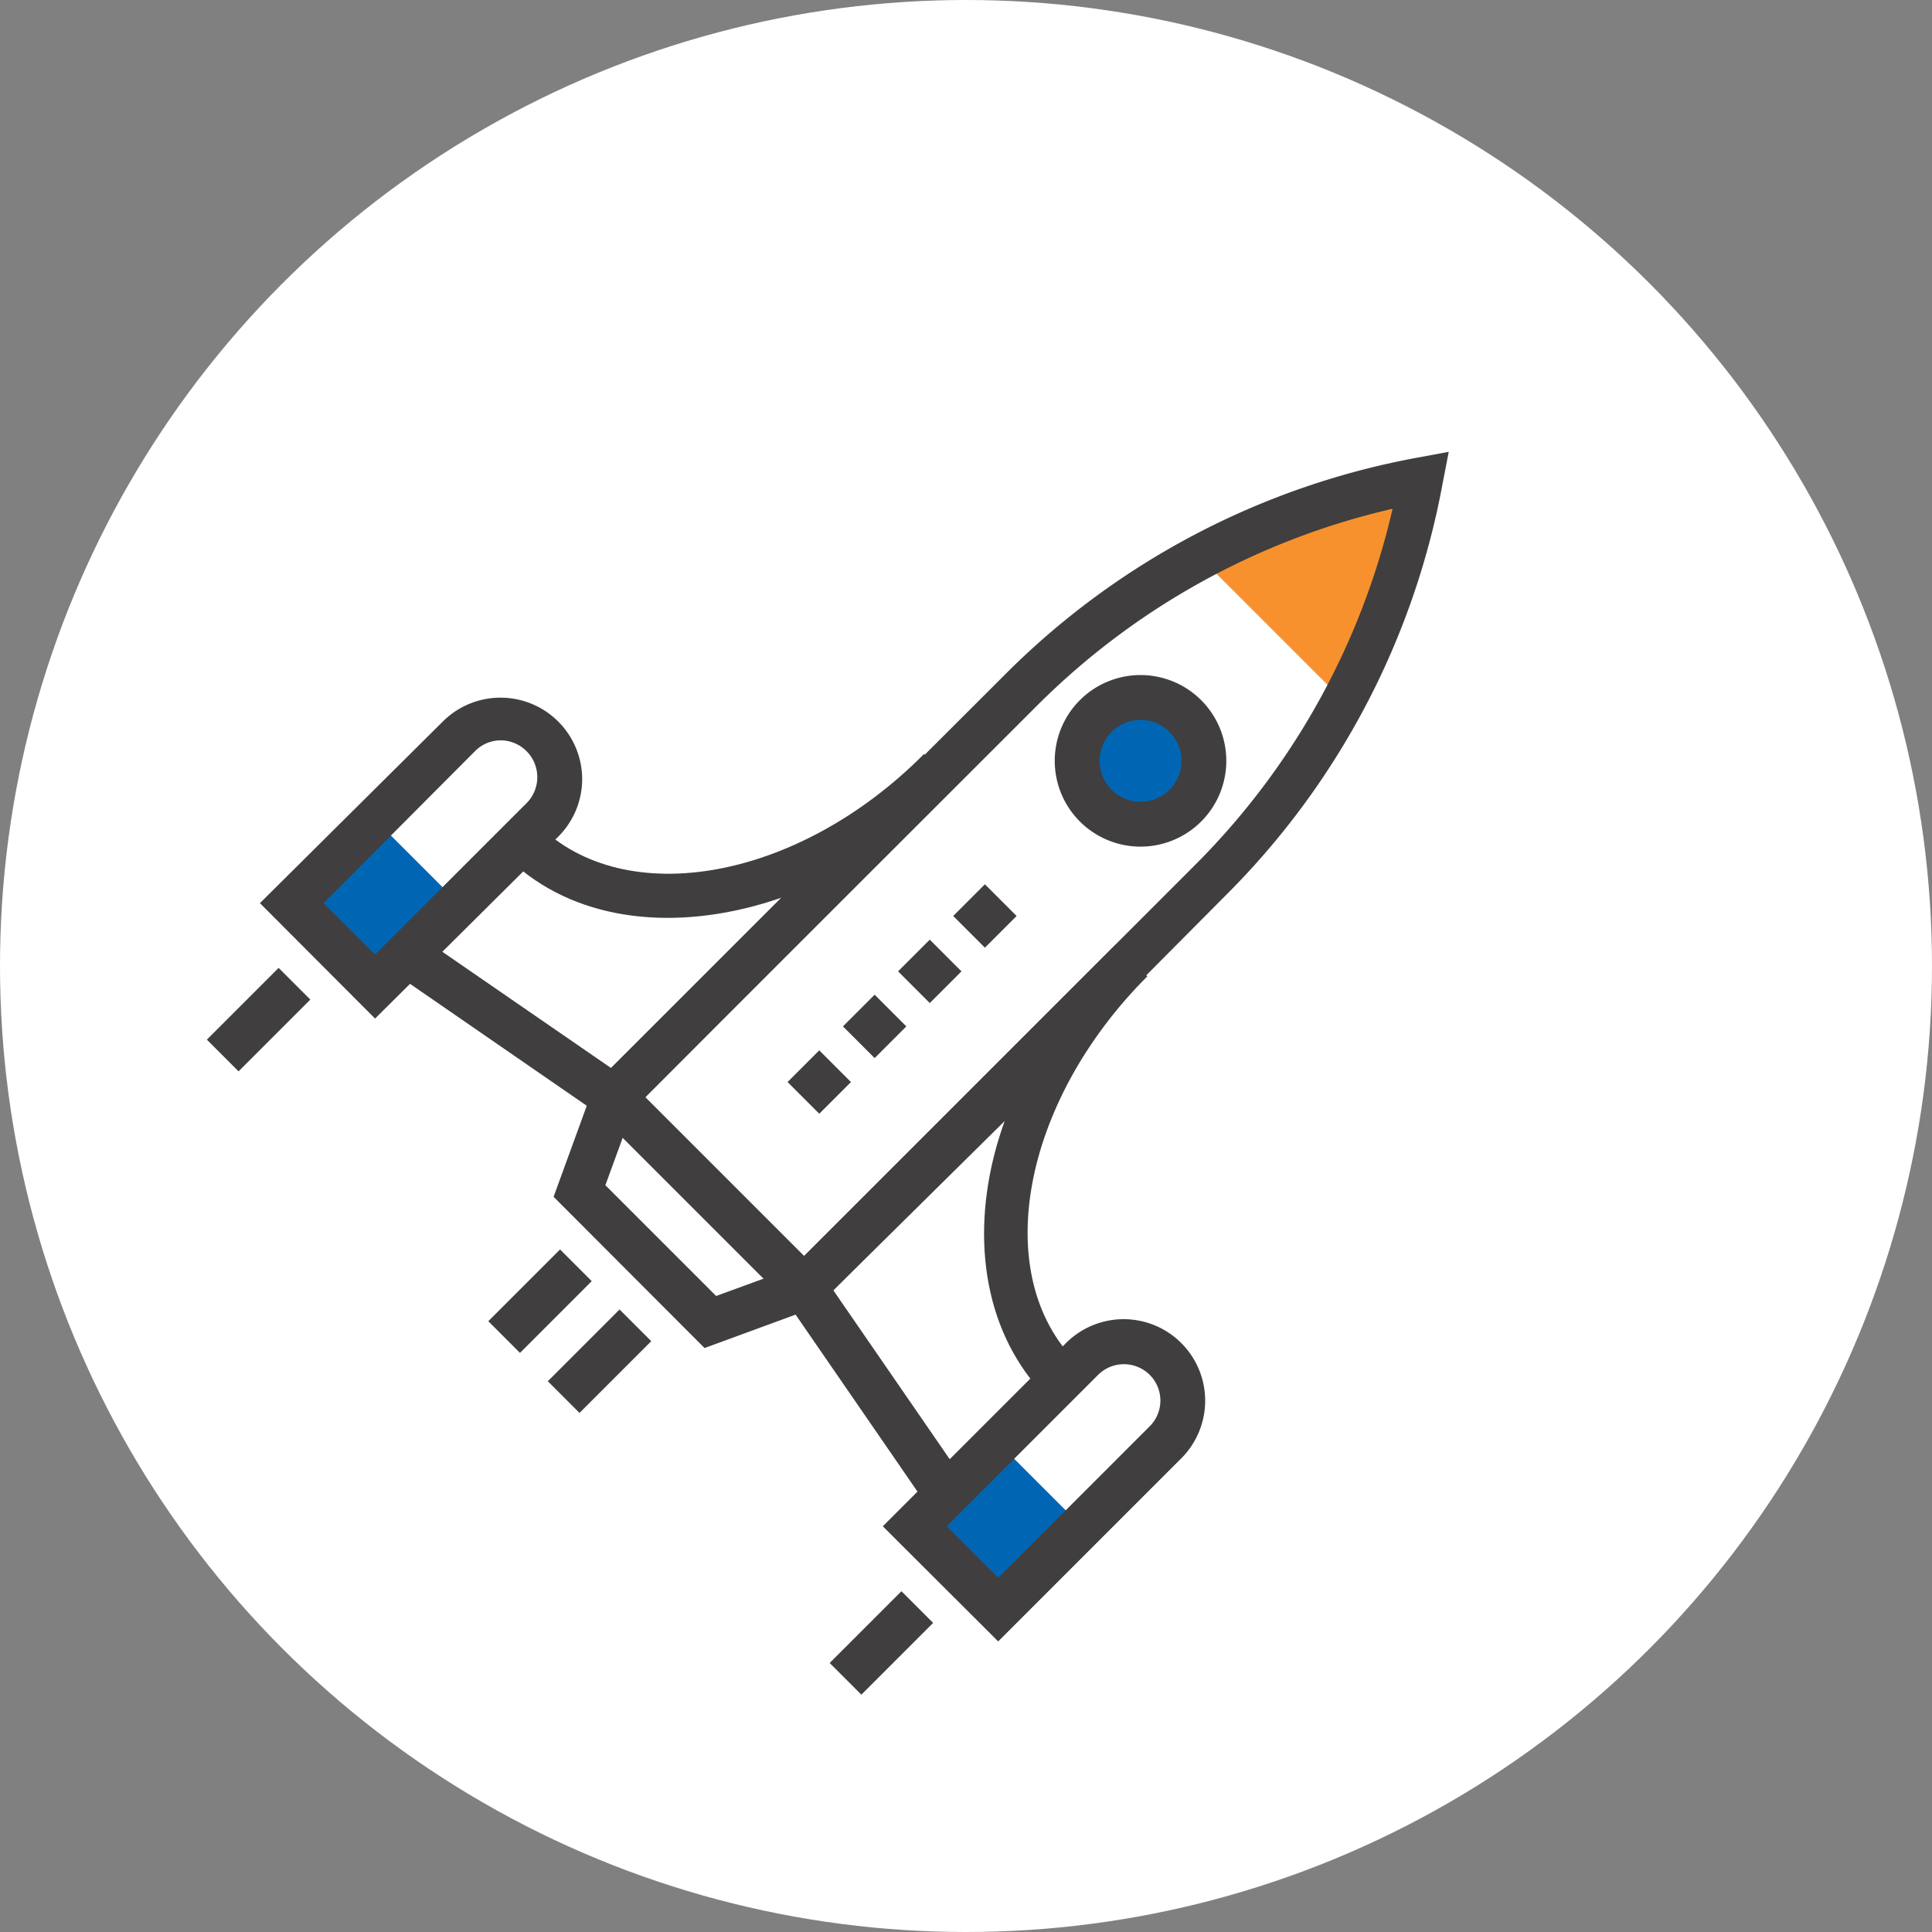 <svg viewBox="0 0 75 75" xmlns="http://www.w3.org/2000/svg"><rect x="0" y="0" width="75" height="75" fill="#808080" stroke="none"/><circle cx="37.5" cy="37.5" fill="#fff" r="37.5"/><path d="m55.18 18.63a29.38 29.38 0 0 0 -8.6 3l5.59 5.59a29.38 29.38 0 0 0 3.01-8.59z" fill="#f7912e"/><path d="m36.45 56.95h4.59v4.59h-4.59z" fill="#0066b3" transform="matrix(.707 -.707 .707 .707 -30.54 44.75)"/><path d="m12.27 32.76h4.59v4.59h-4.59z" fill="#0066b3" transform="matrix(.707 -.707 .707 .707 -20.53 20.57)"/><path d="m36.62 59.36-6.53-9.48 13.22-13.21 1.23 1.23c-4.9 4.9-6.12 11.64-2.73 15l.62.61zm-4.27-9.27 4.52 6.56 3.13-3.13c-2-2.58-2.33-6.31-1-10z" fill="#403e3e"/><path d="m14.45 37.18 5.81-5.8.61.62c3.4 3.39 10.14 2.17 15-2.73l1.23 1.23-13.17 13.22zm5.84-3.37-3.13 3.13 6.56 4.52 6.61-6.61c-3.73 1.29-7.47 1.01-10.04-1.04z" fill="#403e3e"/><path d="m31.22 51.22-8.63-8.63 16.41-16.39a30.34 30.34 0 0 1 16-8.43l1.24-.23-.24 1.24a30.33 30.33 0 0 1 -8.44 16zm-6.17-8.63 6.17 6.17 15.15-15.16a28.6 28.6 0 0 0 7.69-13.85 28.6 28.6 0 0 0 -13.85 7.69z" fill="#403e3e"/><path d="m27.35 52.33-5.86-5.87 1.52-4.17 1.63.6-1.14 3.12 4.3 4.3 3.12-1.14.6 1.63z" fill="#403e3e"/><path d="m38.75 63.72-4.48-4.47 7.11-7.11a3.16 3.16 0 1 1 4.48 4.47zm-2-4.47 2 2 5.88-5.88a1.41 1.41 0 0 0 0-2 1.42 1.42 0 0 0 -2 0z" fill="#403e3e"/><path d="m14.56 39.54-4.47-4.48 7.11-7.06a3.17 3.17 0 0 1 5.4 2.24 3.16 3.16 0 0 1 -.93 2.24zm-2-4.48 2 2 5.88-5.88a1.43 1.43 0 0 0 -1-2.44 1.4 1.4 0 0 0 -1 .42z" fill="#403e3e"/><path d="m46 31.27a2.45 2.45 0 1 1 0-3.47 2.45 2.45 0 0 1 0 3.47z" fill="#0066b3"/><g fill="#403e3e"><path d="m41.92 31.89a3.33 3.33 0 1 1 4.71 0 3.33 3.33 0 0 1 -4.71 0zm3.48-3.48a1.59 1.59 0 1 0 0 2.25 1.59 1.59 0 0 0 0-2.25z"/><path d="m21.32 51.97h3.94v1.74h-3.94z" transform="matrix(.707 -.707 .707 .707 -30.55 31.95)"/><path d="m19 49.65h3.94v1.74h-3.94z" transform="matrix(.707 -.707 .707 .707 -29.58 29.62)"/><path d="m32.25 62.91h3.94v1.74h-3.94z" transform="matrix(.707 -.707 .707 .707 -35.07 42.88)"/><path d="m8.07 38.72h3.94v1.74h-3.94z" transform="matrix(.707 -.707 .707 .707 -25.05 18.69)"/><path d="m37.38 34.69h1.74v1.74h-1.74z" transform="matrix(.707 -.707 .707 .707 -13.95 37.46)"/><path d="m35.23 36.84h1.74v1.74h-1.74z" transform="matrix(.707 -.707 .707 .707 -16.09 36.57)"/><path d="m33.09 38.98h1.74v1.74h-1.74z" transform="matrix(.707 -.707 .707 .707 -18.23 35.68)"/><path d="m30.94 41.13h1.74v1.74h-1.74z" transform="matrix(.707 -.707 .707 .707 -20.38 34.8)"/></g></svg>